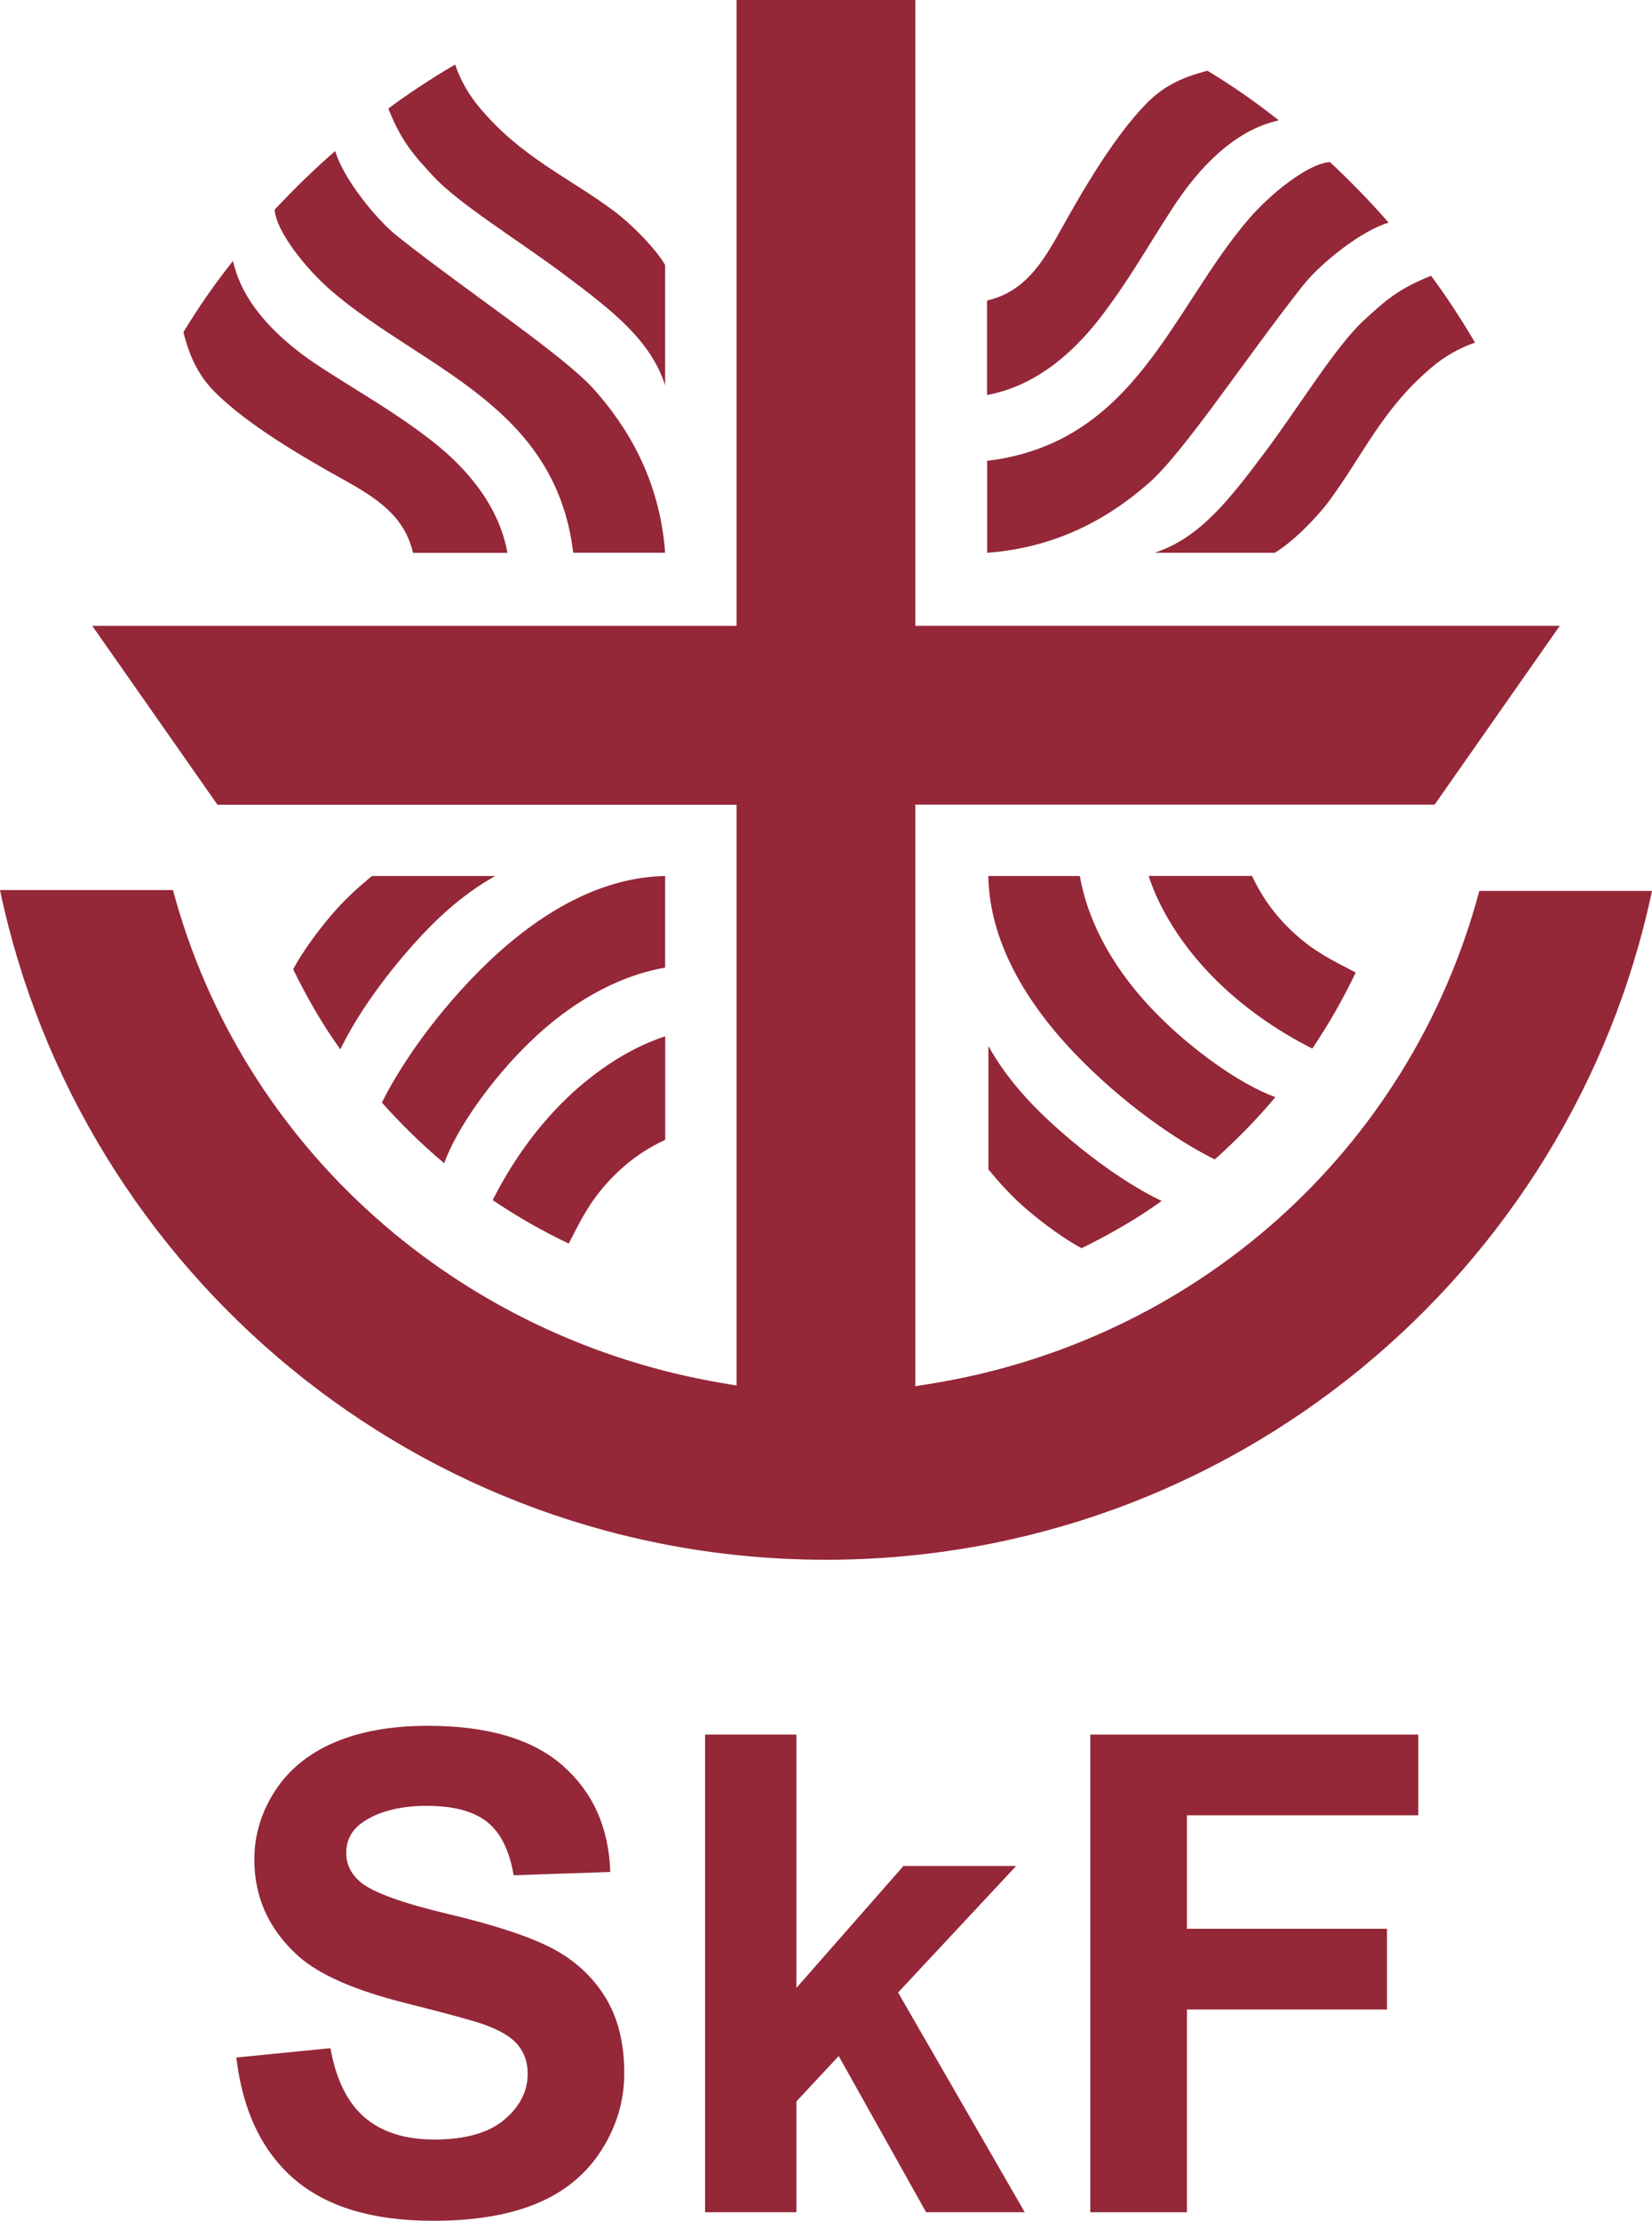 <?xml version="1.0" encoding="UTF-8"?>
<svg id="Ebene_1" xmlns="http://www.w3.org/2000/svg" version="1.1" xmlns:xlink="http://www.w3.org/1999/xlink" viewBox="0 0 216.23 290.52">
  <!-- Generator: Adobe Illustrator 29.7.0, SVG Export Plug-In . SVG Version: 2.1.1 Build 138)  -->
  <defs>
    <style>
      .st0 {
        fill: #942738;
      }

      .st1 {
        fill: none;
      }

      .st2 {
        clip-path: url(#clippath-1);
      }

      .st3 {
        clip-path: url(#clippath);
      }
    </style>
    <clipPath id="clippath">
      <rect class="st1" width="216.23" height="290.52"/>
    </clipPath>
    <clipPath id="clippath-1">
      <rect class="st1" width="216.23" height="290.52"/>
    </clipPath>
  </defs>
  <g class="st3">
    <path class="st0" d="M30.95,269.14l12.3-1.22c.74,4.11,2.23,7.13,4.48,9.06,2.25,1.93,5.29,2.89,9.11,2.89,4.05,0,7.1-.86,9.15-2.58,2.05-1.72,3.08-3.73,3.08-6.03,0-1.48-.43-2.73-1.29-3.77-.86-1.04-2.37-1.94-4.52-2.7-1.47-.51-4.82-1.42-10.06-2.74-6.74-1.68-11.46-3.75-14.18-6.2-3.82-3.45-5.73-7.65-5.73-12.61,0-3.19.9-6.18,2.7-8.96,1.8-2.78,4.39-4.9,7.77-6.35,3.38-1.45,7.47-2.18,12.25-2.18,7.82,0,13.7,1.74,17.65,5.21,3.95,3.47,6.03,8.11,6.22,13.91l-12.65.43c-.54-3.22-1.68-5.54-3.45-6.96-1.76-1.41-4.4-2.12-7.93-2.12s-6.48.76-8.54,2.27c-1.33.97-1.99,2.27-1.99,3.9,0,1.49.62,2.75,1.87,3.81,1.59,1.34,5.44,2.74,11.56,4.19,6.12,1.45,10.65,2.96,13.58,4.5,2.93,1.55,5.23,3.67,6.89,6.35,1.66,2.69,2.49,6.01,2.49,9.95,0,3.58-.99,6.94-2.98,10.06-1.99,3.13-4.8,5.45-8.44,6.97-3.64,1.52-8.17,2.28-13.59,2.28-7.9,0-13.96-1.82-18.19-5.46-4.23-3.64-6.76-8.95-7.58-15.92"/>
  </g>
  <polygon class="st0" points="92.29 289.38 92.29 226.9 104.24 226.9 104.24 260.04 118.25 244.09 133 244.09 117.55 260.64 134.13 289.38 121.22 289.38 109.78 268.95 104.24 274.88 104.24 289.38 92.29 289.38"/>
  <polygon class="st0" points="142.71 289.38 142.71 226.9 185.64 226.9 185.64 237.46 155.36 237.46 155.36 252.3 181.54 252.3 181.54 262.86 155.36 262.86 155.36 289.38 142.71 289.38"/>
  <g class="st2">
    <path class="st0" d="M58.14,152.16c-2.87-2.4-5.66-5.14-8.15-7.93,1.79-3.66,6.04-10.52,12.83-17.32,6.73-6.73,15.1-12.16,24.24-12.32v11.98c-6.62,1.17-12.69,4.88-17.72,9.75-5.07,4.91-9.62,11.4-11.2,15.84M64.82,114.59c-4.64,2.6-8.4,6.17-12.14,10.6-3.93,4.66-6.59,8.87-8.13,12.08-2.43-3.38-4.32-6.71-6.18-10.48,1.24-2.32,3.2-4.95,4.92-6.99,1.79-2.12,3.67-3.8,5.4-5.21h16.13ZM35.96,27.42c2.42-2.59,5.23-5.35,7.92-7.67.96,3.43,5.22,8.85,8.22,11.22,9.28,7.35,21.78,15.55,25.8,20.13,3.99,4.54,8.43,11.34,9.16,21.2h-12.03c-2.34-19.4-19.77-24.08-31.59-34.2-3.4-2.91-7.35-7.9-7.49-10.69M50.83,14.2c2.1-1.59,5.59-3.93,8.75-5.76.28.9,1.16,3.19,3.11,5.54,5.5,6.61,11.69,9.16,17.69,13.64,2.25,1.68,5.36,4.8,6.68,7.04v15.74c-1.89-5.87-6.89-9.76-13.12-14.42-6.16-4.61-13.86-9.28-17.26-12.96-2.71-2.93-4.19-4.65-5.85-8.82M28.37,51.53c-2.03-1.97-3.42-4.27-4.36-8.08,2.07-3.41,4.01-6.18,6.47-9.31.36,1.01,1.12,7.22,11.67,14.01,5.65,3.64,9.58,5.81,14.26,9.43,4.85,3.75,8.92,8.7,10.01,14.74h-12.36c-1.1-4.78-4.69-7.13-9.06-9.56-5.37-2.98-12.31-7.03-16.63-11.23M174.09,21.21c2.59,2.42,5.35,5.24,7.67,7.92-3.44.96-8.85,5.22-11.22,8.22-7.35,9.28-15.55,21.78-20.13,25.8-4.54,3.99-11.33,8.43-21.2,9.16v-12.03c19.4-2.34,24.08-19.77,34.2-31.59,2.91-3.4,7.9-7.35,10.69-7.49M187.31,36.08c1.59,2.1,3.93,5.59,5.76,8.75-.9.28-3.19,1.16-5.54,3.11-6.61,5.5-9.16,11.69-13.64,17.69-1.68,2.25-4.8,5.36-7.04,6.68h-15.74c5.87-1.89,9.76-6.89,14.43-13.12,4.61-6.16,9.28-13.87,12.95-17.26,2.93-2.71,4.65-4.19,8.82-5.85M149.98,13.62c1.97-2.03,4.27-3.42,8.08-4.36,3.41,2.07,6.18,4.01,9.31,6.47-1.01.36-7.22,1.12-14.01,11.67-3.64,5.65-5.81,9.58-9.43,14.26-3.75,4.85-8.7,8.92-14.74,10.01v-12.36c4.78-1.1,7.13-4.69,9.56-9.06,2.98-5.37,7.03-12.31,11.23-16.63M163.88,114.59c1.07,2.26,2.63,4.86,5.59,7.55,2.65,2.4,4.94,3.5,7.98,5.07-1.65,3.47-3.55,6.79-5.68,9.95-4.6-2.31-9.36-5.56-13.34-9.7-3.59-3.74-6.59-8.27-8.09-12.88h13.53ZM166.94,143.51c-2.4,2.87-5.15,5.67-7.94,8.15-3.66-1.79-10.52-6.04-17.32-12.83-6.73-6.73-12.16-15.1-12.32-24.24h11.98c1.17,6.62,4.88,12.69,9.75,17.72,4.91,5.07,11.41,9.62,15.84,11.2M129.37,136.83c2.6,4.64,6.17,8.4,10.6,12.14,4.66,3.93,8.87,6.59,12.08,8.13-3.38,2.42-6.72,4.32-10.48,6.18-2.32-1.24-4.95-3.2-6.99-4.92-2.12-1.79-3.8-3.67-5.21-5.4v-16.13ZM119.81,181.33l1.81-.29c34.79-5.55,62.88-30.42,72.01-64.5h22.6c-10.58,49.98-54.98,87.49-108.12,87.49S10.53,166.47,0,116.43h22.64c9.1,33.93,37.59,58.73,71.95,64.5l1.82.31v-75.98H28.46l-16.38-23.39h84.33S96.41,0,96.41,0h23.4v81.86s84.35,0,84.35,0l-16.38,23.39h-67.97v76.08ZM87.06,149.1c-2.26,1.07-4.86,2.63-7.55,5.59-2.4,2.64-3.5,4.94-5.07,7.98-3.47-1.65-6.79-3.55-9.95-5.68,2.31-4.6,5.56-9.36,9.7-13.34,3.74-3.59,8.26-6.59,12.88-8.09v13.54Z"/>
  </g>
</svg>